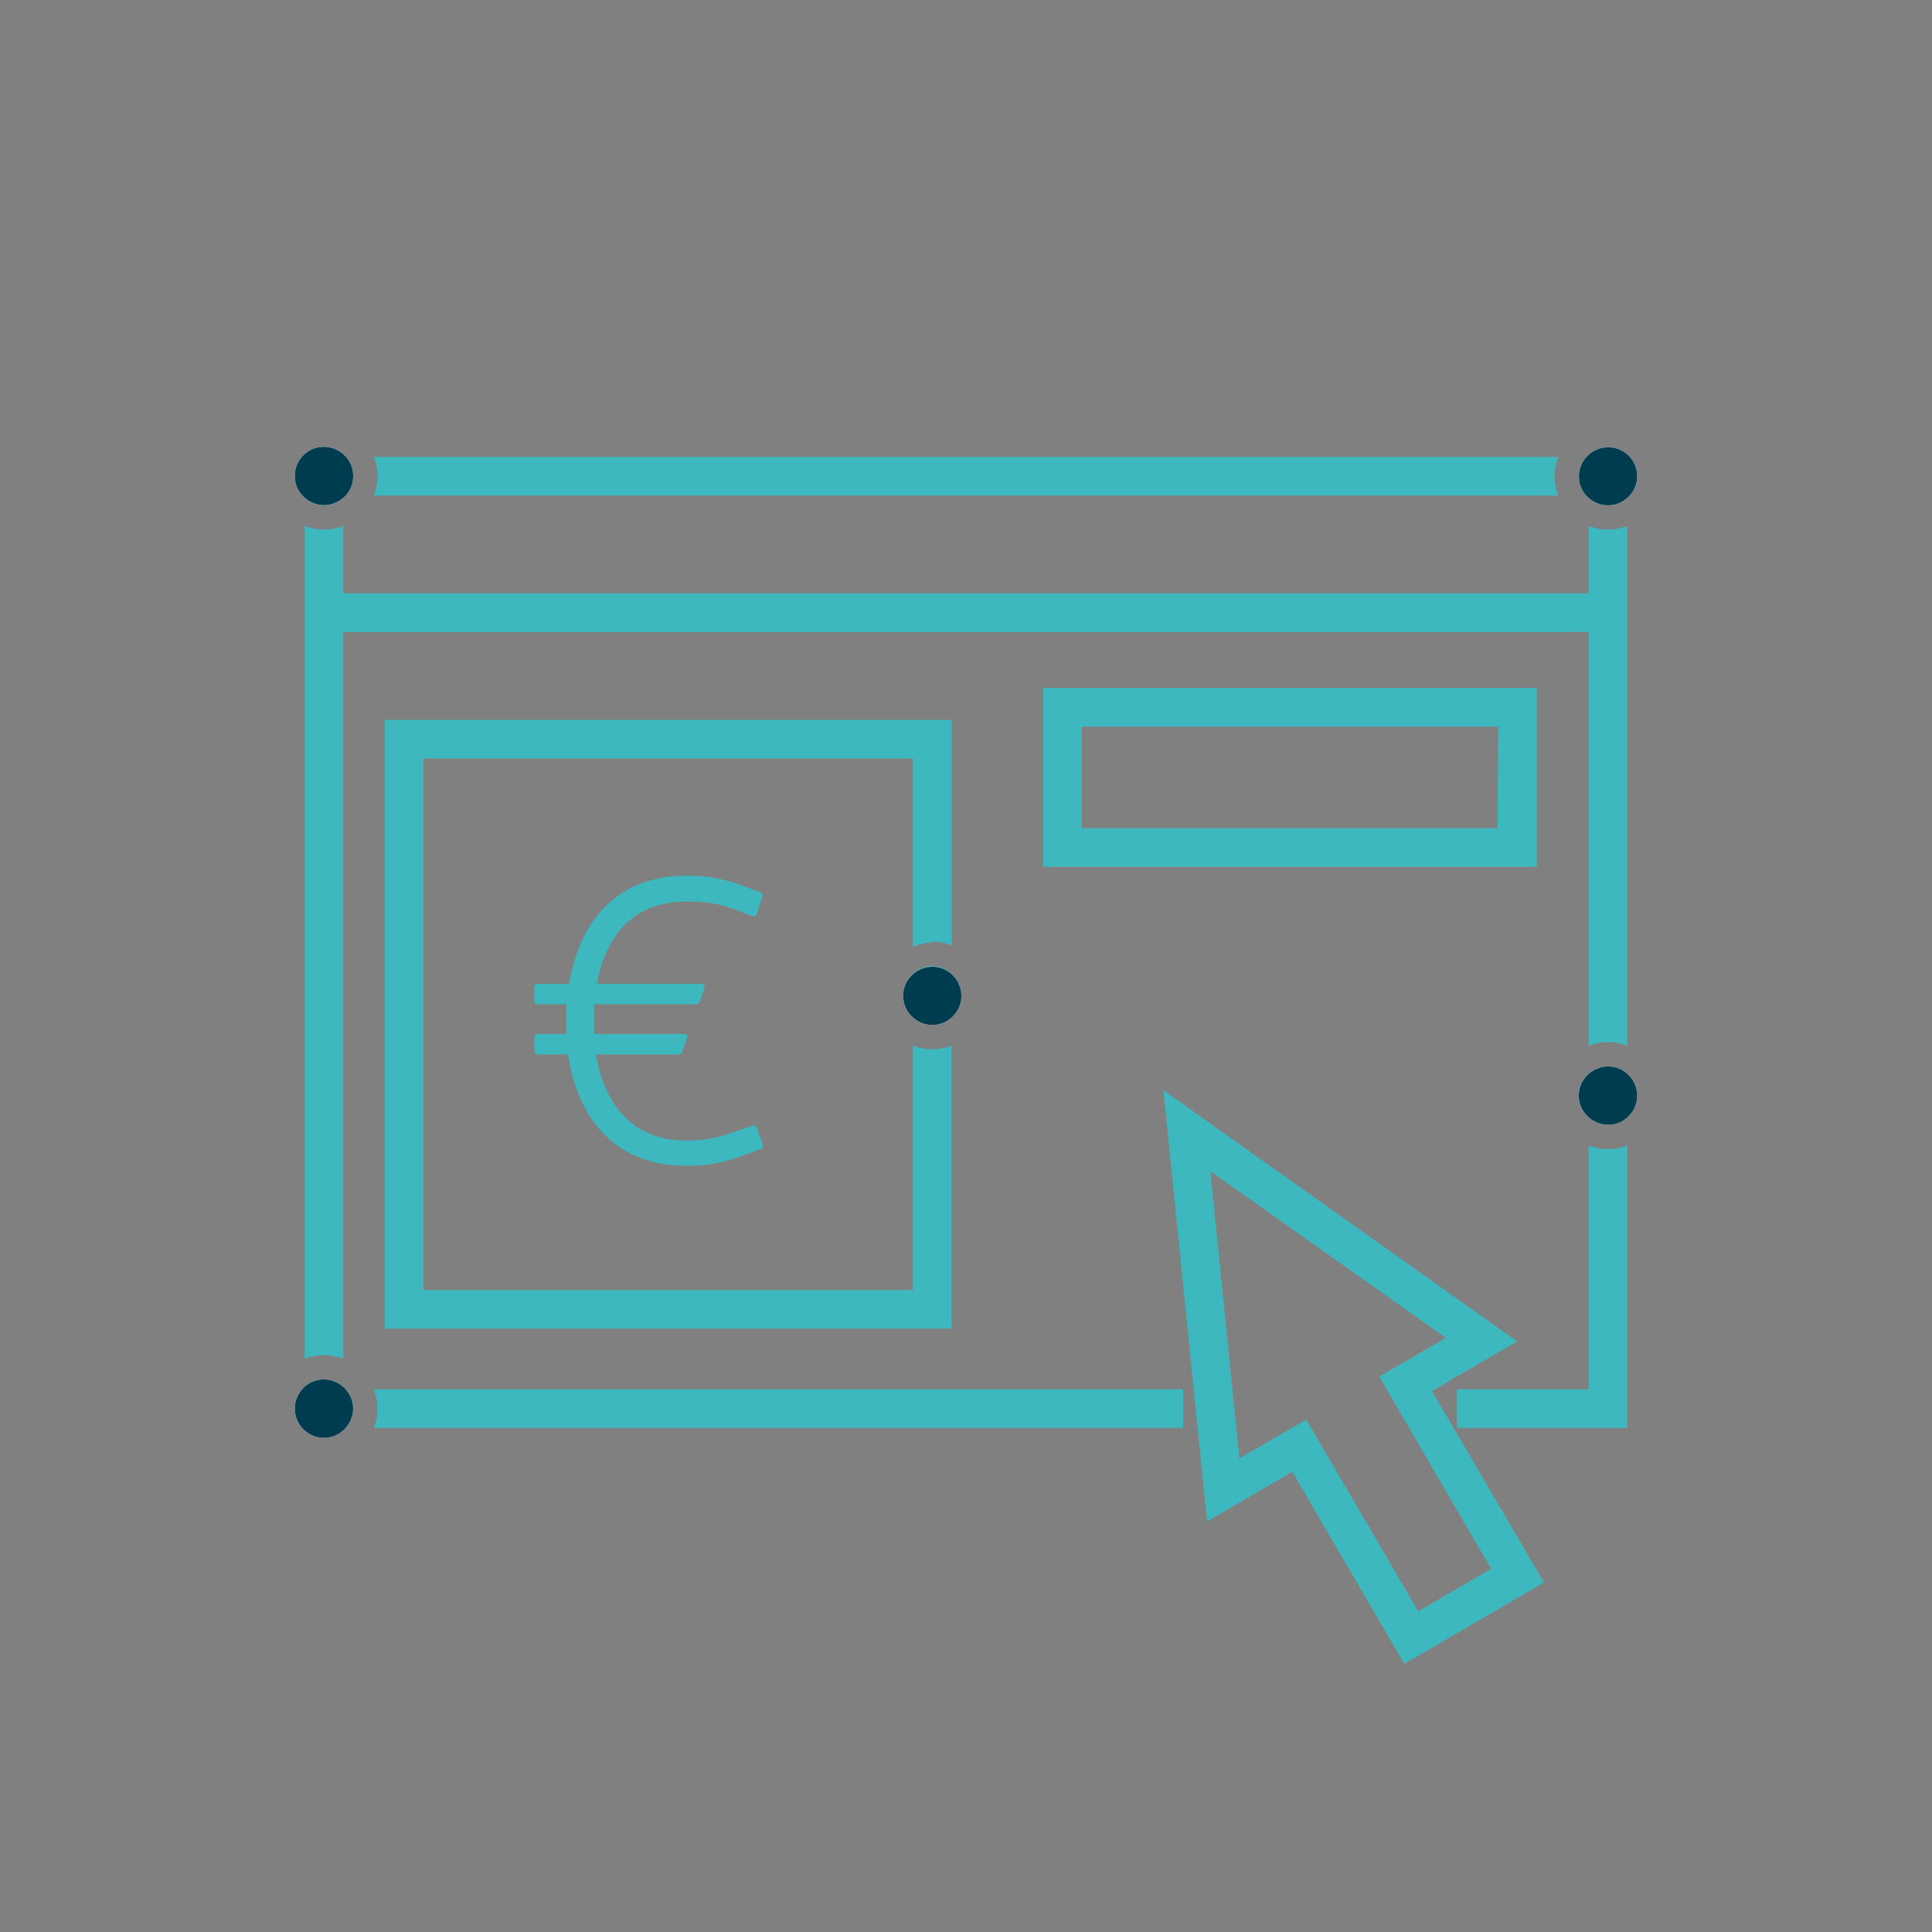<svg id="Capa_1" data-name="Capa 1" xmlns="http://www.w3.org/2000/svg" viewBox="0 0 100 100"><rect x="0" y="0" width="100" height="100" fill="#808080" stroke="none"/><defs><style>.cls-1{fill:#3db8be;}.cls-2{fill:#fff;}.cls-3{fill:#003c4f;}</style></defs><title>servicios bancarios</title><g id="OP_FINANCIERAS" data-name="OP FINANCIERAS"><g id="OPERACIONES_FIN" data-name="OPERACIONES FIN"><path class="cls-1" d="M16.77,26.15a1.46,1.46,0,0,1-1-.38V23.65H17.9a1.49,1.49,0,0,1,0,2h-.12v.11A1.46,1.46,0,0,1,16.77,26.15Z"/><path class="cls-1" d="M16.77,70.14a2.78,2.78,0,0,0-1,.19V27.22a2.73,2.73,0,0,0,2,0V70.33A2.78,2.78,0,0,0,16.77,70.14Z"/><path class="cls-1" d="M17.89,71.91a1.48,1.48,0,0,1,0,2H15.77V71.78a1.46,1.46,0,0,1,1-.38,1.51,1.51,0,0,1,1,.39v.12Z"/><path class="cls-1" d="M61.24,71.91v2H19.35a2.73,2.73,0,0,0,0-2Z"/><path class="cls-1" d="M80.66,23.65a2.73,2.73,0,0,0,0,2H19.35a2.73,2.73,0,0,0,0-2Z"/><path class="cls-1" d="M84.23,23.65v2.12a1.49,1.49,0,0,1-2,0v-.11h-.12a1.49,1.49,0,0,1,0-2Z"/><path class="cls-1" d="M83.23,27.41a2.78,2.78,0,0,0,1-.19V54.13a2.73,2.73,0,0,0-2,0V27.22A2.78,2.78,0,0,0,83.23,27.41Z"/><path class="cls-1" d="M83.23,55.2a1.46,1.46,0,0,1,1,.38v2.26a1.46,1.46,0,0,1-1,.38,1.51,1.51,0,0,1-1-.39V55.59A1.51,1.51,0,0,1,83.23,55.2Z"/><path class="cls-1" d="M83.23,59.48a2.78,2.78,0,0,0,1-.19V73.91H75.41v-2h6.82V59.29A2.78,2.78,0,0,0,83.23,59.48Z"/><rect class="cls-1" x="16.77" y="30.71" width="66.46" height="2"/><path class="cls-1" d="M74.12,72l4.41-2.57-18.31-13,2.26,22.32,4.41-2.57,5.8,9.94,7.23-4.21Zm-6.51,1.48-3.46,2-1.5-14.86,12.19,8.63-3.45,2,5.79,9.95-3.77,2.2Z"/><path class="cls-1" d="M54,35.61v9.26H79.55V35.61Zm23.51,7.26H56V37.61H77.55Z"/><path class="cls-1" d="M48.26,50a1.49,1.49,0,0,0-1,.39v2.23a1.49,1.49,0,0,0,1,.39,1.45,1.45,0,0,0,1-.38V50.42A1.45,1.45,0,0,0,48.26,50Zm0-1.26a2.73,2.73,0,0,1,1,.19V37.26H19.92V68.77H49.25V54.12a2.73,2.73,0,0,1-1,.19,2.79,2.79,0,0,1-1-.19V66.77H21.92V39.26H47.25V49A2.79,2.79,0,0,1,48.26,48.78Z"/><path class="cls-1" d="M39.49,59.24l-.32-.87a.16.16,0,0,0-.23-.1l-.87.29a6.74,6.74,0,0,1-2.6.47c-2.52,0-4.15-1.63-4.62-4.45h4.24a.21.21,0,0,0,.23-.15l.23-.69c.07-.13,0-.22-.15-.22H30.75l0-.67c0-.3,0-.6,0-.87H36a.21.21,0,0,0,.23-.15l.23-.7c.07-.12,0-.21-.14-.21H30.9c.48-2.71,2.09-4.25,4.57-4.25a6.53,6.53,0,0,1,2.56.4l.89.34a.17.17,0,0,0,.25-.13l.3-.87a.16.16,0,0,0-.11-.23l-.89-.32a7.57,7.57,0,0,0-3-.53c-3.28,0-5.46,2.1-6,5.59H27.85a.17.17,0,0,0-.19.19v.68a.17.17,0,0,0,.19.19h1.46c0,.27,0,.57,0,.87l0,.67H27.85c-.13,0-.19.07-.19.2v.67a.17.17,0,0,0,.19.19h1.56c.51,3.6,2.71,5.76,6.06,5.76a8,8,0,0,0,3.05-.55l.86-.32A.16.16,0,0,0,39.49,59.24Z"/></g><path class="cls-2" d="M18.28,72.91a1.51,1.51,0,0,1-.39,1,1.48,1.48,0,0,1-1.12.51,1.51,1.51,0,0,1-1-2.64,1.46,1.46,0,0,1,1-.38,1.51,1.51,0,0,1,1,.39.35.35,0,0,1,.12.12A1.51,1.51,0,0,1,18.28,72.91Z"/><path class="cls-3" d="M18.28,72.91a1.51,1.51,0,0,1-.39,1,1.48,1.48,0,0,1-1.12.51,1.51,1.51,0,0,1-1-2.64,1.46,1.46,0,0,1,1-.38,1.51,1.51,0,0,1,1,.39.35.35,0,0,1,.12.12A1.51,1.51,0,0,1,18.28,72.91Z"/><path class="cls-2" d="M84.74,56.71a1.52,1.52,0,0,1-.51,1.13,1.46,1.46,0,0,1-1,.38,1.51,1.51,0,0,1-1-.39,1.48,1.48,0,0,1,0-2.24,1.51,1.51,0,0,1,1-.39,1.46,1.46,0,0,1,1,.38A1.52,1.52,0,0,1,84.74,56.71Z"/><path class="cls-3" d="M84.74,56.71a1.52,1.52,0,0,1-.51,1.13,1.46,1.46,0,0,1-1,.38,1.51,1.51,0,0,1-1-.39,1.48,1.48,0,0,1,0-2.24,1.51,1.51,0,0,1,1-.39,1.46,1.46,0,0,1,1,.38A1.52,1.52,0,0,1,84.74,56.71Z"/><path class="cls-2" d="M49.76,51.55a1.48,1.48,0,0,1-.51,1.12,1.45,1.45,0,0,1-1,.38,1.49,1.49,0,0,1-1-.39,1.49,1.49,0,0,1,0-2.23,1.49,1.49,0,0,1,1-.39,1.45,1.45,0,0,1,1,.38A1.5,1.5,0,0,1,49.76,51.55Z"/><path class="cls-3" d="M49.76,51.55a1.48,1.48,0,0,1-.51,1.12,1.45,1.45,0,0,1-1,.38,1.49,1.49,0,0,1-1-.39,1.49,1.49,0,0,1,0-2.23,1.49,1.49,0,0,1,1-.39,1.45,1.45,0,0,1,1,.38A1.5,1.5,0,0,1,49.76,51.55Z"/><path class="cls-2" d="M84.74,24.65a1.48,1.48,0,0,1-.51,1.12,1.49,1.49,0,0,1-2,0,.6.6,0,0,1-.12-.11,1.49,1.49,0,0,1,0-2,1.52,1.52,0,0,1,1.13-.51A1.5,1.5,0,0,1,84.74,24.65Z"/><path class="cls-3" d="M84.74,24.65a1.48,1.48,0,0,1-.51,1.12,1.49,1.49,0,0,1-2,0,.6.6,0,0,1-.12-.11,1.49,1.49,0,0,1,0-2,1.52,1.52,0,0,1,1.13-.51A1.5,1.5,0,0,1,84.74,24.65Z"/><path class="cls-2" d="M18.28,24.65a1.47,1.47,0,0,1-.39,1,.61.61,0,0,1-.12.11,1.49,1.49,0,0,1-2,0,1.48,1.48,0,0,1-.51-1.12,1.5,1.5,0,0,1,1.51-1.51,1.52,1.52,0,0,1,1.13.51A1.46,1.46,0,0,1,18.28,24.65Z"/><path class="cls-3" d="M18.28,24.65a1.47,1.47,0,0,1-.39,1,.61.61,0,0,1-.12.11,1.49,1.49,0,0,1-2,0,1.48,1.48,0,0,1-.51-1.12,1.5,1.5,0,0,1,1.51-1.51,1.52,1.52,0,0,1,1.13.51A1.46,1.46,0,0,1,18.28,24.65Z"/></g></svg>
